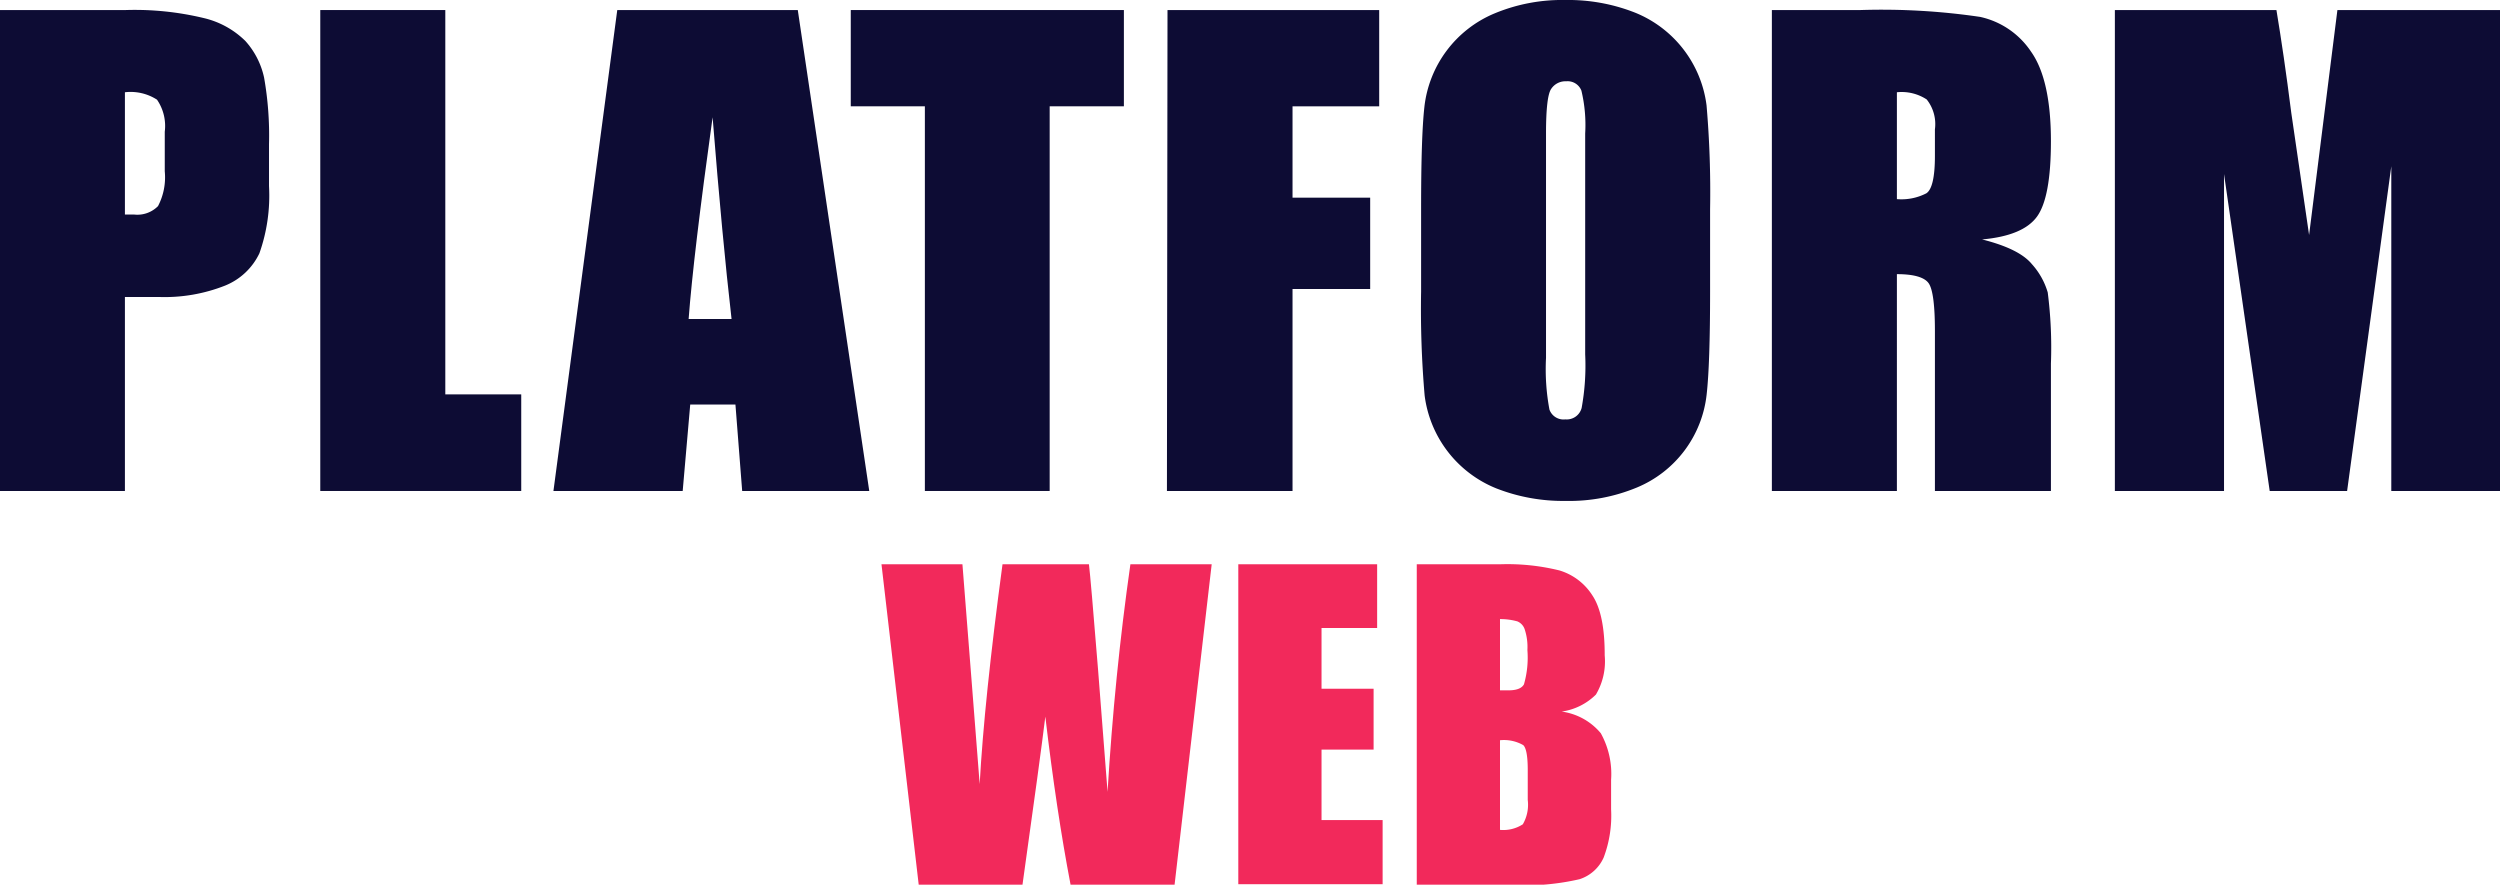 <svg xmlns="http://www.w3.org/2000/svg" viewBox="0 0 218.95 77.48"><defs><style>.cls-1{fill:#f2295b;}.cls-2{fill:#0d0c34;}</style></defs><title>logo-platform-web-converted</title><g id="Layer_2" data-name="Layer 2"><g id="Layer_1-2" data-name="Layer 1"><path class="cls-1" d="M106.12,49.42l-3.25,28.06H93.76Q92.52,71,91.55,62.76q-.43,3.54-2,14.72H80.46L77.2,49.42h7.09l.77,9.79.74,9.46q.4-7.34,2-19.25h7.57c.1.82.37,3.91.8,9.25L97,69.35q.61-10.18,2-19.93Z"/><path class="cls-1" d="M108.45,49.42h12.16V55h-4.87v5.32h4.56v5.33h-4.56v6.17h5.35v5.62H108.45Z"/><path class="cls-1" d="M124.08,49.42h7.28a19,19,0,0,1,5.22.54,5.18,5.18,0,0,1,2.87,2.17q1.1,1.63,1.09,5.27a5.7,5.7,0,0,1-.77,3.43,5.31,5.31,0,0,1-3,1.49,5.4,5.4,0,0,1,3.43,1.9,7.35,7.35,0,0,1,.9,4.07v2.6a10.38,10.38,0,0,1-.65,4.21A3.48,3.48,0,0,1,138.34,77a21,21,0,0,1-5.82.51h-8.44Zm7.29,4.8v6.24l.73,0c.72,0,1.17-.17,1.37-.53a8.48,8.48,0,0,0,.3-3,4.94,4.94,0,0,0-.25-1.85,1.14,1.14,0,0,0-.63-.66A5.59,5.59,0,0,0,131.37,54.22Zm0,10.61v7.85a3.13,3.13,0,0,0,2-.49,3.42,3.42,0,0,0,.43-2.13V67.44c0-1.2-.13-1.93-.39-2.18A3.4,3.4,0,0,0,131.37,64.83Z"/><path class="cls-2" d="M0,.88H11a25.81,25.81,0,0,1,6.88.71,7.67,7.67,0,0,1,3.61,2,7,7,0,0,1,1.64,3.21,29.2,29.2,0,0,1,.43,5.84v3.66a15.15,15.15,0,0,1-.84,5.88,5.68,5.68,0,0,1-3,2.83,14.42,14.42,0,0,1-5.81,1H10.94V43H0Zm10.94,7.2V18.79l.81,0a2.54,2.54,0,0,0,2.09-.74A5.45,5.45,0,0,0,14.43,15V11.54a4.07,4.07,0,0,0-.68-2.81A4.27,4.27,0,0,0,10.94,8.08Z"/><path class="cls-2" d="M39,.88V34.54h6.65V43H28.05V.88Z"/><path class="cls-2" d="M69.87.88,76.13,43H65l-.59-7.57H60.45L59.79,43H48.47L54.06.88Zm-5.8,27.06q-.82-7.14-1.66-17.67-1.68,12.09-2.1,17.67Z"/><path class="cls-2" d="M98.43.88V9.31h-6.5V43H81V9.31H74.51V.88Z"/><path class="cls-2" d="M102.25.88h18.54V9.31H113.2v8H120v8H113.2V43h-11Z"/><path class="cls-2" d="M149.77,25.53c0,4.22-.1,7.22-.3,9a10,10,0,0,1-6.12,8.17,15.44,15.44,0,0,1-6.24,1.17,16,16,0,0,1-6.07-1.1,10.15,10.15,0,0,1-6.27-8.13,88.22,88.22,0,0,1-.31-9.09v-7.2c0-4.23.09-7.23.29-9a10.08,10.08,0,0,1,6.13-8.17A15.42,15.42,0,0,1,137.11,0a15.94,15.94,0,0,1,6.07,1.1,10.13,10.13,0,0,1,6.28,8.13,88.32,88.32,0,0,1,.31,9.1ZM138.83,11.7a12.89,12.89,0,0,0-.33-3.76,1.29,1.29,0,0,0-1.33-.82,1.49,1.49,0,0,0-1.32.67c-.3.44-.45,1.74-.45,3.91V31.35a19.23,19.23,0,0,0,.3,4.52,1.31,1.31,0,0,0,1.39.86,1.35,1.35,0,0,0,1.43-1,20.74,20.74,0,0,0,.31-4.7Z"/><path class="cls-2" d="M155.18.88h7.75a59.08,59.08,0,0,1,10.49.6,7.21,7.21,0,0,1,4.47,3.06c1.15,1.63,1.73,4.25,1.73,7.83q0,4.92-1.22,6.6t-4.81,2c2.16.54,3.62,1.26,4.36,2.16a6.36,6.36,0,0,1,1.39,2.48,37.91,37.91,0,0,1,.28,6.23V43H169.46V29c0-2.25-.18-3.65-.54-4.18s-1.29-.81-2.79-.81V43H155.18Zm10.95,7.2v9.36a4.76,4.76,0,0,0,2.58-.51c.5-.33.75-1.43.75-3.28V11.33a3.47,3.47,0,0,0-.72-2.62A4,4,0,0,0,166.13,8.08Z"/><path class="cls-2" d="M219,.88V43h-9.57V14.56L205.56,43h-6.78l-4-27.76V43h-9.56V.88h14.15c.42,2.53.86,5.52,1.3,9l1.56,10.7L204.71.88Z"/></g></g></svg>